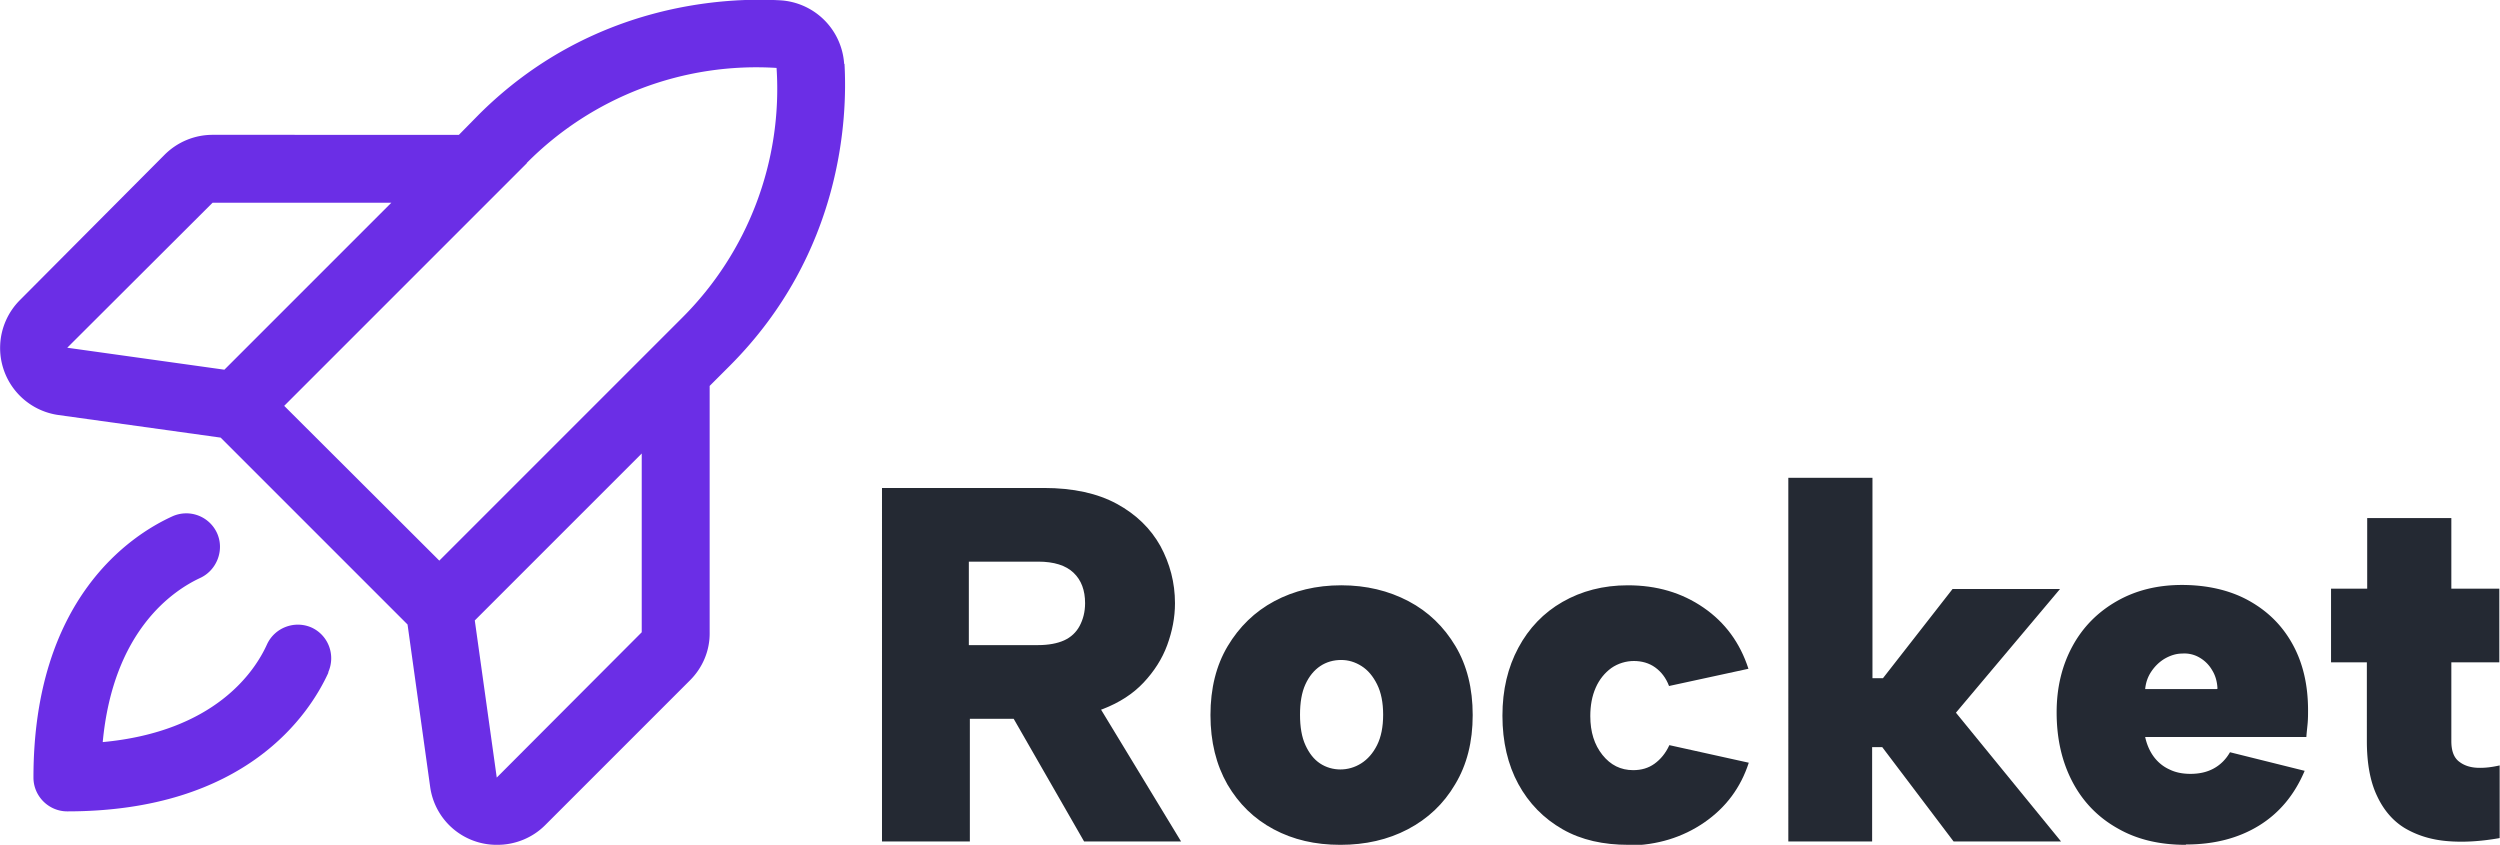 <?xml version="1.0" encoding="UTF-8"?>
<svg xmlns="http://www.w3.org/2000/svg" id="Layer_1" data-name="Layer 1" viewBox="0 0 73.98 25">
  <defs>
    <style>.cls-1{fill:#242933;stroke-width:0}</style>
  </defs>
  <path d="M24.98 1.89A2.014 2.014 0 0 0 23.1.01c-1.57-.09-5.59.05-8.93 3.38l-.59.6H6.29c-.53 0-1.04.21-1.42.59L.59 8.88a2.004 2.004 0 0 0 1.13 3.4l4.81.67 5.53 5.53.67 4.81A1.986 1.986 0 0 0 14.72 25c.53 0 1.04-.21 1.41-.58l4.29-4.29c.38-.38.59-.89.58-1.42v-7.29l.6-.6c3.33-3.34 3.48-7.35 3.39-8.93ZM6.29 6h5.29l-4.94 4.94-4.65-.65L6.29 6Zm9.3-1.18a9.57 9.57 0 0 1 7.39-2.81c.18 2.75-.84 5.45-2.8 7.4L13 16.59l-4.59-4.58 7.18-7.18Zm3.4 13.89-4.29 4.3-.65-4.65 4.94-4.94v5.29ZM9.72 19.9c-.56 1.23-2.44 4.11-7.73 4.11-.55 0-1-.45-1-1 0-5.29 2.88-7.17 4.11-7.73a1 1 0 0 1 1.32.49c.23.5 0 1.1-.49 1.33-.8.37-2.58 1.55-2.89 4.86 3.32-.31 4.5-2.09 4.86-2.89.23-.5.82-.72 1.32-.5.5.23.72.82.49 1.33Z" style="fill:#6b2ee6;stroke-width:0"></path>
  <path d="M30.89 14.44c.87 0 1.59.16 2.16.47s1 .73 1.29 1.25c.28.52.43 1.08.43 1.69 0 .42-.08.83-.23 1.24s-.39.78-.7 1.11c-.31.33-.71.59-1.2.78-.49.19-1.07.29-1.73.29H28.7v3.63h-2.6V14.44h4.81Zm1.22 3.41c0-.38-.11-.68-.34-.9-.23-.22-.58-.33-1.05-.33h-2.05v2.47h2.05c.31 0 .57-.05.77-.14.2-.09.36-.24.46-.43s.16-.41.16-.67Zm.09 2.52 2.75 4.53h-2.87l-2.6-4.53h2.72ZM39.66 25c-.74 0-1.39-.15-1.97-.46-.58-.31-1.03-.75-1.37-1.33-.33-.58-.5-1.26-.5-2.05s.17-1.47.51-2.04c.34-.57.8-1.02 1.38-1.33s1.24-.47 1.98-.47 1.4.16 1.99.47c.59.31 1.05.76 1.39 1.33.34.57.51 1.25.51 2.04s-.17 1.47-.52 2.05c-.34.58-.81 1.02-1.4 1.33s-1.26.46-1.99.46Zm0-2.23c.22 0 .43-.06.62-.18s.35-.3.47-.54c.12-.24.18-.54.18-.9s-.06-.66-.18-.9-.27-.42-.46-.54c-.19-.12-.39-.18-.6-.18-.23 0-.44.06-.62.18s-.33.3-.44.54c-.11.24-.16.54-.16.9s.05.66.16.9.25.42.43.54c.18.12.39.18.61.18ZM48.19 25c-.74 0-1.39-.14-1.95-.46s-1-.77-1.31-1.34-.47-1.25-.47-2.02.16-1.43.47-2.01c.31-.58.75-1.04 1.31-1.36.56-.32 1.2-.49 1.93-.49.86 0 1.6.22 2.24.66.64.44 1.08 1.04 1.33 1.81l-2.35.51c-.09-.24-.23-.42-.41-.55-.18-.13-.4-.19-.63-.19s-.47.07-.67.21c-.19.14-.35.33-.46.58-.11.25-.16.53-.16.84 0 .47.12.85.36 1.15.24.3.54.45.91.45.24 0 .45-.06.63-.19s.33-.31.44-.55l2.35.52c-.24.74-.68 1.33-1.32 1.77-.64.44-1.39.67-2.23.68ZM52.93 14.14h2.48v5.93h.31l2.06-2.64h3.18l-3.08 3.66 3.11 3.81h-3.18l-2.11-2.79h-.3v2.79h-2.48V14.14Z" class="cls-1"></path>
  <path d="M64.68 25c-.78 0-1.45-.16-2.02-.49-.57-.32-1.02-.78-1.33-1.37-.31-.59-.47-1.27-.47-2.06 0-.74.16-1.39.47-1.96s.75-1.01 1.31-1.33c.56-.32 1.2-.48 1.93-.48s1.41.15 1.97.46.99.73 1.3 1.29c.31.56.46 1.21.46 1.96 0 .11 0 .23-.01.36s-.03.27-.04.43h-4.77c.05.23.14.43.26.59s.28.29.46.37c.18.09.39.13.62.13.26 0 .49-.05.69-.16.2-.11.36-.27.48-.48l2.21.55c-.3.71-.75 1.25-1.35 1.62s-1.32.56-2.16.56Zm.94-4.62c-.01-.21-.06-.39-.16-.55a1.01 1.01 0 0 0-.37-.37.879.879 0 0 0-.51-.12c-.19 0-.36.06-.52.15-.15.09-.28.21-.39.37s-.17.33-.19.53h2.12ZM70.05 17.42v-2.09h2.49v2.09h1.42v2.18h-1.42v2.33c0 .28.07.48.22.6s.33.18.55.19.44-.02.66-.07v2.15c-.56.1-1.08.13-1.55.09-.48-.04-.89-.17-1.25-.38-.35-.21-.63-.53-.83-.96-.2-.42-.3-.96-.3-1.62V19.6h-1.06v-2.18h1.06Z" class="cls-1"></path>
</svg>

